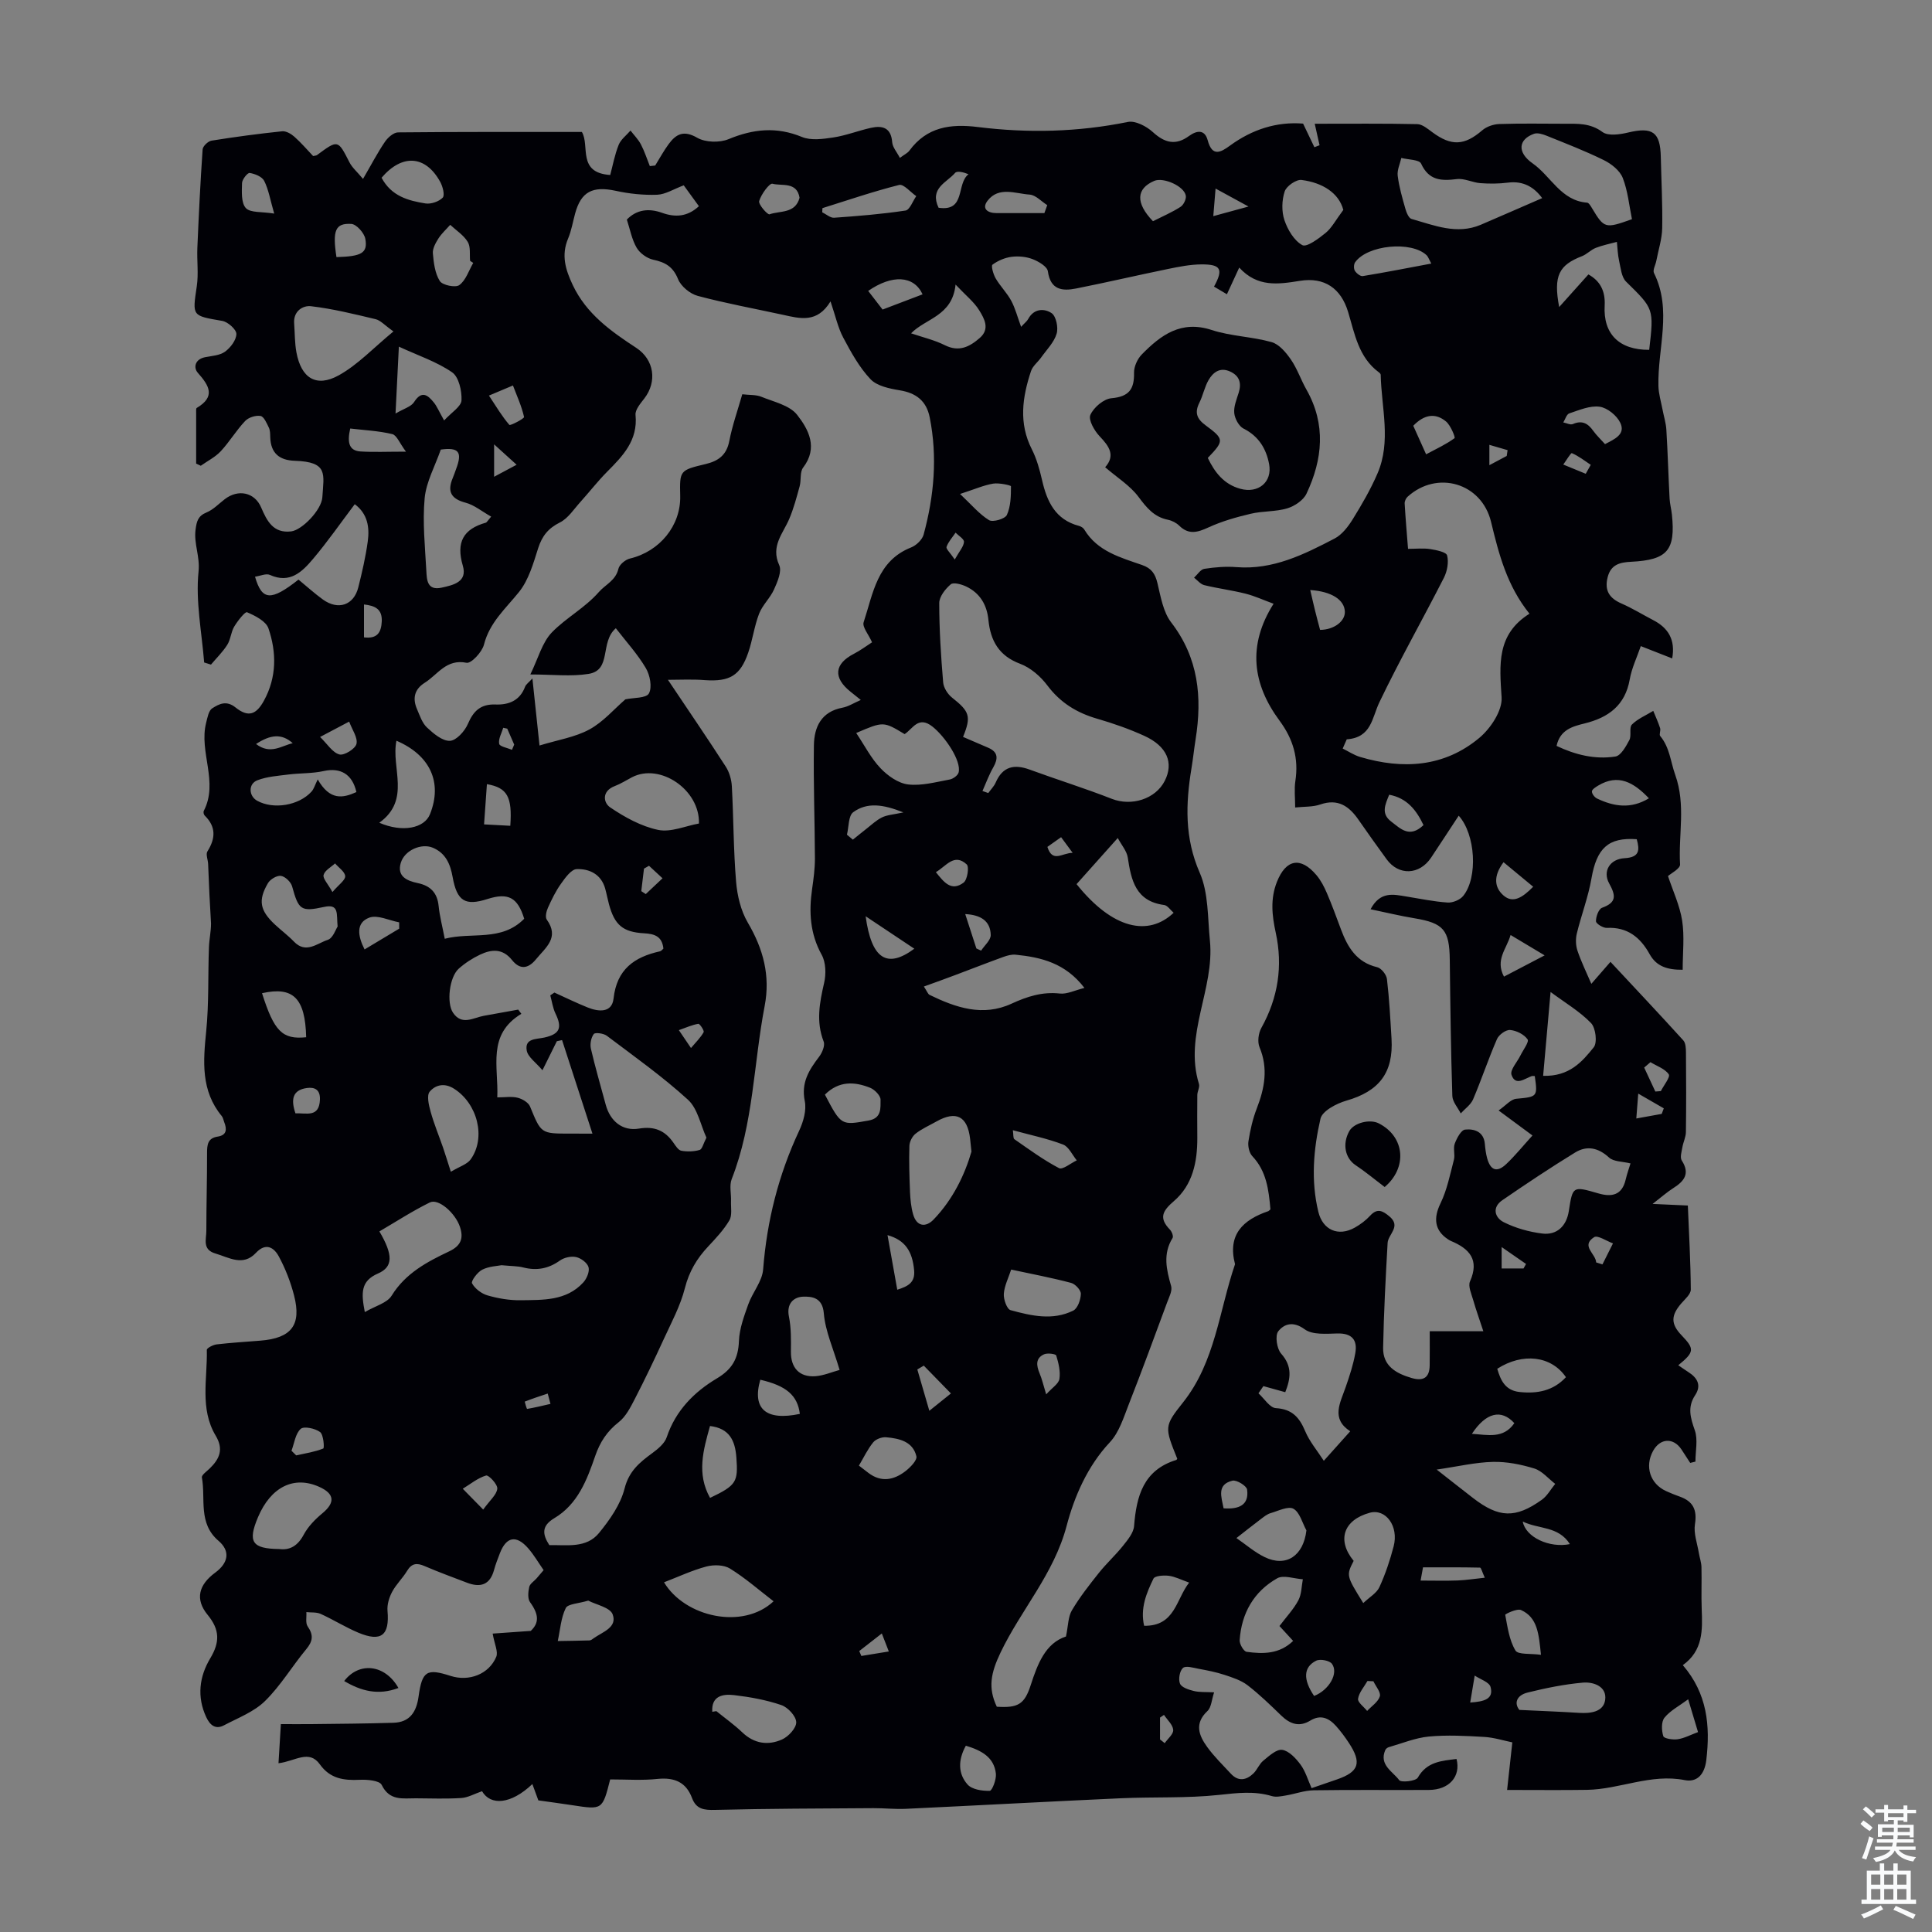 <svg enable-background="new 0 0 400 400" viewBox="0 0 400 400" xmlns="http://www.w3.org/2000/svg"><rect x="0" y="0" width="400" height="400" fill="#808080" stroke="none"/><g fill="#010106"><path d="m126.33 368.41c-1.6 6.31-1.6 6.3-7.83 5.34-2.32-.36-4.65-.66-7.04-1-.41-1.12-.82-2.22-1.24-3.38-4.43 4.22-8.65 4.52-10.42 1.48-1.55.53-2.9 1.32-4.3 1.41-3.12.2-6.27.08-9.4.06-2.68-.02-5.44.6-7.08-2.78-.44-.9-3-1.13-4.56-1.05-3.29.16-6.11-.23-8.22-3.18-2.27-3.18-5.08-.67-8.58-.25.16-2.71.32-5.22.49-8.1 2.32 0 4.29.02 6.26 0 5.68-.07 11.37-.1 17.05-.28 3.4-.1 4.76-2.25 5.2-5.43.74-5.32 1.7-5.86 6.63-4.27 3.8 1.22 7.94-.34 9.45-3.95.44-1.05-.36-2.62-.74-4.81 2.17-.15 4.58-.32 7.89-.56 1.7-1.61 1.76-3.32-.15-5.95-.53-.73-.39-2.13-.17-3.14.14-.66.98-1.18 1.5-1.76.44-.5.87-1.01 1.48-1.73-1.06-1.52-2-3.16-3.22-4.55-2.44-2.78-4.51-2.37-5.82 1.02-.44 1.15-.9 2.3-1.22 3.48-.85 3.15-2.86 3.71-5.64 2.64-2.92-1.12-5.87-2.19-8.74-3.43-1.59-.69-2.66-.61-3.62.98-.92 1.53-2.28 2.8-3.11 4.37-.62 1.16-1.06 2.64-.95 3.92.45 5.06-1.29 6.51-6.04 4.52-2.67-1.12-5.15-2.69-7.8-3.89-.86-.39-1.97-.26-2.96-.37.07 1-.22 2.25.27 2.96 1.23 1.77 1.09 3.05-.28 4.7-2.93 3.53-5.31 7.57-8.55 10.75-2.28 2.24-5.56 3.48-8.48 5.02-1.79.95-2.92-.04-3.69-1.68-1.97-4.23-1.44-8.4.84-12.2 1.98-3.31 2-5.88-.55-8.98-2.66-3.24-1.86-6.23 1.59-8.76 2.7-1.99 3.15-4.44.67-6.56-4.29-3.66-2.64-8.69-3.45-13.13-.09-.51 1.02-1.27 1.63-1.87 2.03-1.98 2.92-3.96 1.22-6.79-3.32-5.56-1.69-11.78-1.83-17.75-.01-.38 1.29-1.05 2.04-1.14 3-.35 6.01-.53 9.02-.77 6.45-.51 8.59-3.22 7-9.37-.72-2.79-1.79-5.55-3.16-8.08-.99-1.82-2.66-2.94-4.74-.72-2.67 2.85-5.54.96-8.39.12-2.75-.81-1.87-2.93-1.87-4.67 0-5.37.16-10.75.15-16.12 0-1.72.12-3.09 2.2-3.41 1.9-.29 1.93-1.53 1.35-3-.17-.42-.23-.91-.5-1.24-4.35-5.26-3.86-11.3-3.23-17.56.58-5.76.35-11.6.57-17.4.06-1.68.44-3.34.43-4.95-.11-1.99-.23-3.98-.33-5.97-.1-2.11-.17-4.22-.27-6.33-.04-.88-.52-2-.15-2.59 1.7-2.7 1.82-5.11-.57-7.44-.19-.19-.3-.7-.19-.93 3.13-6.02-1.04-12.23.5-18.27.27-1.06.51-2.51 1.26-2.99 1.39-.88 2.9-1.72 4.82-.18 2.64 2.11 4.29 1.51 5.89-1.41 2.65-4.84 2.63-9.97.93-14.96-.51-1.49-2.74-2.62-4.43-3.34-.41-.18-1.96 1.8-2.67 2.99-.67 1.13-.72 2.63-1.42 3.74-.94 1.49-2.24 2.75-3.38 4.11-.47-.15-.94-.29-1.41-.44-.5-6.3-1.8-12.68-1.16-18.86.32-3.12-1.01-5.73-.62-8.66.23-1.73.5-2.81 2.26-3.54 1.39-.57 2.53-1.78 3.76-2.73 2.8-2.18 6.23-1.44 7.56 1.7 1.19 2.78 2.5 5.39 6.21 4.95 2.25-.27 6.3-4.44 6.46-7.08.3-4.81 1.26-7.31-5.7-7.54-3.21-.1-4.99-1.58-5.09-4.89-.02-.67-.01-1.41-.29-1.98-.44-.91-1.02-2.29-1.72-2.41-1-.17-2.49.3-3.19 1.05-1.84 1.94-3.23 4.3-5.05 6.26-1.14 1.22-2.74 2.01-4.13 3-.32-.15-.64-.3-.96-.45 0-3.52 0-7.04 0-10.55 0-.33-.05-.86.12-.97 3.94-2.34 2.61-4.59.23-7.27-.96-1.09-.59-2.81 1.48-3.23 1.42-.28 3.06-.36 4.15-1.15 1.14-.83 2.34-2.41 2.35-3.67 0-.93-1.76-2.5-2.92-2.7-6.31-1.09-6.2-.95-5.28-7.16.39-2.6.01-5.29.12-7.94.29-6.81.62-13.61 1.09-20.41.05-.67 1.12-1.69 1.84-1.81 4.86-.78 9.74-1.43 14.63-1.94.81-.08 1.86.53 2.53 1.13 1.41 1.25 2.64 2.7 3.88 4 .4-.1.65-.09.81-.21 4.36-3.22 4.31-3.19 6.72 1.52.56 1.1 1.59 1.96 2.8 3.42 1.73-2.97 3-5.43 4.55-7.7.6-.88 1.78-1.92 2.71-1.93 12.63-.13 25.27-.09 38.05-.09 1.7 2.84-1.04 8.45 5.87 8.91.52-1.94.92-4.17 1.75-6.24.45-1.13 1.61-1.98 2.45-2.96.73.95 1.6 1.82 2.15 2.86.75 1.43 1.25 3 1.85 4.5l1.11-.12c.92-1.48 1.75-3.02 2.77-4.41 1.54-2.1 3.11-2.97 5.93-1.34 1.7.98 4.63 1.06 6.49.29 5.12-2.12 9.94-2.62 15.2-.45 1.87.77 4.36.42 6.49.1 2.63-.4 5.17-1.41 7.78-1.99 2.39-.53 4.18-.05 4.41 2.98.08 1.05.97 2.03 1.59 3.24.93-.7 1.59-.99 1.96-1.49 3.61-4.92 8.51-5.61 14.19-4.9 10.37 1.29 20.72 1.05 31.04-1.05 1.56-.32 3.88.9 5.2 2.11 2.46 2.25 4.73 2.79 7.45.81 1.65-1.2 3.28-1.4 3.89.87.94 3.52 2.72 2.49 4.61 1.11 4.6-3.36 9.66-4.99 15.14-4.56.85 1.78 1.6 3.34 2.34 4.89.36-.14.71-.27 1.07-.41-.31-1.37-.62-2.74-1-4.45 7.36 0 14.3-.07 21.23.08 1.05.02 2.16.97 3.11 1.67 3.95 2.93 6.66 2.78 10.33-.38.9-.78 2.32-1.27 3.53-1.31 4.47-.15 8.95-.07 13.43-.06 2.75 0 5.39-.18 7.94 1.71 1.19.88 3.65.51 5.39.09 4.97-1.17 6.58-.08 6.69 5.03.11 4.92.38 9.85.29 14.77-.04 2.27-.79 4.53-1.22 6.79-.16.85-.78 1.91-.48 2.52 3.8 7.68.73 15.59.92 23.38.04 1.62.53 3.23.84 4.84.26 1.4.71 2.78.8 4.19.29 4.75.42 9.51.67 14.27.06 1.11.36 2.21.48 3.32.77 7.42-.93 9.4-8.45 9.78-2.27.11-4.18.54-4.85 3.18-.71 2.8.37 4.38 2.9 5.48 2.25.98 4.35 2.29 6.53 3.42 3.15 1.63 4.62 4.09 3.93 7.93-2.08-.82-4.09-1.6-6.5-2.55-.8 2.33-1.88 4.55-2.29 6.89-.95 5.38-4.4 7.9-9.34 9.12-2.48.61-5.08 1.29-5.81 4.65 3.87 1.84 7.96 2.86 12.18 2.2 1.14-.18 2.19-2.09 2.89-3.41.49-.91-.09-2.59.53-3.21 1.21-1.21 2.92-1.91 4.42-2.83.48 1.19 1.03 2.36 1.42 3.58.16.5-.25 1.31.02 1.63 1.98 2.37 2.14 5.34 3.11 8.04 2.23 6.25.63 12.39 1 18.54.05.87-1.89 1.86-2.5 2.41 1.03 3.1 2.44 6.09 2.93 9.22.51 3.27.11 6.67.11 10.18-3.16.02-5.43-.68-6.84-3.23-1.92-3.47-4.59-5.65-8.86-5.44-.77.04-2.24-.87-2.25-1.37-.02-.96.55-2.54 1.27-2.8 3.07-1.11 2.82-2.57 1.45-5.06-1.38-2.5.16-5.03 3.19-5.2 3.15-.18 3.15-1.68 2.53-3.93-5.9-.43-8.29 1.87-9.37 8.1-.67 3.87-2.11 7.6-3.04 11.44-.27 1.12-.23 2.46.14 3.55.77 2.28 1.84 4.46 2.87 6.85 1.42-1.63 2.54-2.92 3.96-4.55 5.25 5.63 10.22 10.9 15.08 16.26.5.55.54 1.66.55 2.51.05 5.49.06 10.97-.01 16.46-.01 1.05-.55 2.09-.73 3.15-.15.91-.54 2.11-.13 2.74 1.76 2.74.51 4.29-1.76 5.73-1.28.81-2.43 1.84-4.28 3.27 2.85.13 4.9.22 7.3.33.24 5.85.57 11.63.61 17.4.01.96-1.2 1.98-1.97 2.87-2.18 2.52-2.18 4.27.08 6.62 2.7 2.81 2.65 3.45-.7 6.18.74.5 1.41.98 2.11 1.43 1.87 1.19 2.72 2.75 1.38 4.77-1.63 2.47-.98 4.67-.07 7.26.68 1.94.13 4.31.13 6.49-.36.09-.72.18-1.08.27-.6-.93-1.2-1.87-1.82-2.8-1.67-2.49-4.41-2.34-5.87.32-1.77 3.22-.61 6.81 2.71 8.32.91.42 1.85.79 2.8 1.13 2.77.98 3.64 2.73 3.16 5.73-.3 1.89.48 3.96.81 5.95.16.97.51 1.93.54 2.9.07 2.91-.06 5.83.05 8.73.17 4.32.3 8.57-3.91 11.59 5.06 5.88 5.71 12.53 4.86 19.67-.37 3.05-1.98 4.63-4.48 4.13-7.02-1.38-13.45 1.91-20.23 2.02-5.23.08-10.47.02-16.53.02.37-3.35.7-6.34 1.08-9.85-1.81-.37-3.82-1.02-5.86-1.13-3.79-.22-7.63-.43-11.4-.08-2.82.27-5.55 1.41-8.31 2.2-.29.08-.63.35-.74.62-1.31 3.06 1.55 4.41 2.89 6.21.41.54 3.43.21 3.85-.52 1.88-3.31 4.92-3.48 8.02-3.86.92 3.63-1.52 6.38-5.71 6.41-7.95.05-15.9-.06-23.85.07-1.94.03-3.86.76-5.81 1.08-.94.16-2 .38-2.87.12-3.63-1.09-7.14-.65-10.87-.25-6.74.73-13.58.39-20.37.7-14.86.67-29.71 1.49-44.57 2.19-2.21.1-4.44-.15-6.66-.14-10.94.07-21.87.09-32.8.36-2.28.06-3.9-.13-4.77-2.45-1.23-3.29-3.63-4.3-7.08-3.97-3.18.35-6.45.11-9.87.11zm136.7-118.02c-.36-4.11-.83-7.93-3.76-11.03-.65-.69-.95-2.11-.79-3.09.36-2.29.88-4.61 1.72-6.77 1.63-4.21 2.4-8.3.57-12.69-.46-1.11-.23-2.9.38-3.99 3.47-6.24 4.48-12.81 2.98-19.71-.78-3.58-1.15-7 .24-10.52 1.86-4.69 4.9-5.3 8.19-1.4.92 1.09 1.61 2.43 2.17 3.75 1.06 2.46 1.97 4.99 2.91 7.5 1.38 3.69 3.23 6.8 7.5 7.81.84.2 1.9 1.53 2.01 2.44.49 4.1.7 8.23.95 12.36.42 7.08-2.59 10.89-9.36 12.83-2.04.59-4.98 2.13-5.35 3.74-1.45 6.31-2.01 12.82-.44 19.28.92 3.77 4.14 5.19 7.57 3.25 1.15-.65 2.27-1.49 3.16-2.46 1.49-1.63 2.62-.99 3.98.15 2.51 2.09-.26 3.68-.37 5.5-.41 7.23-.79 14.46-.93 21.7-.07 3.77 2.68 5.32 5.9 6.26 2.42.71 3.71-.05 3.74-2.62.03-2.21.01-4.42.01-7.06h11.1c-.83-2.53-1.54-4.49-2.11-6.49-.36-1.26-1.09-2.84-.65-3.83 2-4.51-.14-6.78-3.97-8.38-.2-.09-.4-.21-.58-.33-2.83-1.86-3.04-4.41-1.56-7.45 1.36-2.8 1.98-5.98 2.78-9.04.27-1.05-.2-2.33.17-3.32.42-1.13 1.32-2.83 2.15-2.91 1.86-.19 3.85.39 4.08 2.95.09.99.21 2 .47 2.96.71 2.57 2.05 3.04 3.97 1.22 1.83-1.73 3.42-3.71 5.42-5.91-2.29-1.69-4.38-3.24-7.01-5.18 1.48-1.02 2.51-2.32 3.66-2.42 4.34-.41 4.45-.38 3.83-4.7-.22 0-.46-.06-.65.01-1.48.52-3.35 2.13-4.17-.27-.34-1.01 1.19-2.65 1.85-4.01.56-1.14 1.84-2.82 1.48-3.33-.72-1.03-2.31-1.83-3.61-1.94-.88-.08-2.34.98-2.73 1.89-1.78 4.09-3.19 8.35-4.94 12.46-.48 1.13-1.69 1.96-2.56 2.92-.61-1.21-1.7-2.4-1.74-3.62-.3-9.39-.42-18.79-.53-28.18-.07-6.18-1.27-7.6-7.3-8.6-2.97-.49-5.89-1.2-9.1-1.87 2.03-3.8 4.76-3.07 7.41-2.64 2.85.46 5.68 1.06 8.55 1.25 1.06.07 2.56-.55 3.22-1.37 3.09-3.8 2.55-12.76-.93-16.61-1.93 2.93-3.81 5.82-5.72 8.69-2.41 3.6-6.7 3.76-9.19.35-1.97-2.71-3.93-5.44-5.84-8.2-1.95-2.82-4.25-4.43-7.92-3.16-1.53.53-3.27.42-5.19.62 0-1.96-.22-3.75.04-5.47.72-4.69-.45-8.68-3.28-12.51-5.58-7.55-6.69-15.58-1.23-24.2-2.08-.76-3.9-1.61-5.81-2.09-2.81-.71-5.71-1.07-8.53-1.76-.79-.19-1.42-1.01-2.12-1.55.7-.64 1.34-1.71 2.12-1.83 2.19-.34 4.47-.53 6.67-.35 7.54.59 13.96-2.62 20.3-5.92 1.55-.81 2.82-2.48 3.78-4.03 1.88-3.04 3.69-6.16 5.1-9.43 2.89-6.68.81-13.62.67-20.45 0-.18-.23-.4-.4-.52-4.19-3.12-4.97-7.91-6.35-12.49-1.49-4.93-4.94-7.24-9.95-6.44-4.53.73-8.83 1.38-12.59-2.74-1.01 2.18-1.73 3.75-2.55 5.52-1.02-.6-1.85-1.09-2.67-1.58 1.97-3.6 1.44-4.62-2.59-4.6-2.32.01-4.66.48-6.95.95-6.35 1.3-12.66 2.78-19.01 4.04-2.87.57-5.31.31-5.85-3.56-.14-.99-1.91-2.03-3.14-2.51-1.33-.52-2.94-.67-4.37-.49-1.39.18-2.84.8-3.96 1.63-.32.24.17 2 .67 2.85.94 1.61 2.33 2.98 3.21 4.61.85 1.59 1.3 3.39 2.05 5.41.74-.81 1.22-1.16 1.47-1.63 1.19-2.22 3.37-2.2 4.84-1.21.94.63 1.43 3.01 1.04 4.27-.54 1.8-2.06 3.3-3.2 4.91-.68.96-1.75 1.76-2.1 2.82-1.79 5.39-2.59 10.77.17 16.19 1 1.97 1.61 4.18 2.11 6.35 1.01 4.46 2.75 8.22 7.65 9.51.41.11.88.39 1.09.74 2.72 4.53 7.47 5.79 11.98 7.36 1.96.68 2.72 1.83 3.18 3.77.67 2.79 1.18 5.95 2.84 8.11 5.66 7.35 6.44 15.48 5.06 24.18-.32 1.99-.52 4-.85 5.98-1.21 7.36-1.47 14.43 1.7 21.67 1.84 4.2 1.63 9.34 2.11 14.07 1 10-5.42 19.45-2.27 29.65.21.67-.33 1.53-.34 2.3-.04 2.96-.01 5.93 0 8.89.02 4.97-.97 9.75-4.84 13.07-2.4 2.06-3.15 3.52-.83 5.91.39.4.77 1.38.55 1.73-2.05 3.3-1.27 6.56-.3 9.96.28.99-.44 2.32-.85 3.44-2.59 7-5.16 14.02-7.89 20.97-1.08 2.75-2.01 5.86-3.94 7.92-4.68 4.98-7.38 11.33-8.95 17.29-2.63 9.98-9.43 17.36-13.68 26.24-2.03 4.24-2.64 7.32-.78 11.23 4.39.28 5.73-.49 7.02-4.48 1.44-4.45 3.07-8.68 7.3-10.06.47-2.23.43-4.07 1.22-5.41 1.62-2.74 3.61-5.27 5.6-7.77 1.56-1.96 3.44-3.66 5-5.62.97-1.22 2.17-2.66 2.28-4.08.49-6.19 1.93-11.58 8.73-13.67.09-.03.14-.17.21-.25-2.63-6.55-2.74-6.71 1.2-11.67 6.68-8.41 7.46-18.97 10.76-28.61-1.6-6.12 1.63-9.19 6.91-10.99.08-.04.15-.14.42-.36zm-124.74-109.64c4.38 6.54 8.25 12.2 11.97 17.97.74 1.15 1.18 2.67 1.26 4.05.36 6.59.33 13.21.88 19.79.24 2.88.98 5.99 2.42 8.45 3.21 5.46 4.7 10.99 3.49 17.29-2.29 11.93-2.3 24.29-6.82 35.82-.52 1.33-.08 3.03-.14 4.56-.05 1.35.27 2.94-.34 3.98-1.17 1.98-2.81 3.72-4.4 5.42-2.34 2.49-3.94 5.18-4.81 8.61-.94 3.7-2.82 7.17-4.43 10.68-1.9 4.14-3.86 8.24-5.95 12.29-.89 1.72-1.85 3.63-3.32 4.78-2.42 1.89-3.88 4.14-4.86 6.98-1.72 5-3.63 10.02-8.47 12.9-2.63 1.57-2.53 3.27-1.04 5.58 3.61-.07 7.66.71 10.29-2.51 2.23-2.73 4.45-5.89 5.29-9.2.91-3.62 3.11-5.41 5.73-7.33 1.19-.88 2.57-2.01 3-3.31 1.84-5.49 5.66-9.35 10.36-12.15 3.23-1.92 4.45-4.16 4.59-7.77.1-2.54 1.05-5.1 1.92-7.55.88-2.49 2.9-4.78 3.09-7.27.78-10.05 3.18-19.57 7.45-28.69.87-1.86 1.56-4.24 1.17-6.15-.78-3.83.87-6.43 2.96-9.17.64-.84 1.27-2.33.95-3.16-1.61-4.13-.84-8.07.1-12.16.42-1.82.36-4.21-.5-5.78-2.43-4.39-2.68-8.9-1.99-13.66.3-2.08.58-4.19.58-6.28-.03-7.82-.33-15.65-.21-23.47.06-3.79 1.54-6.95 5.91-7.77 1.22-.23 2.35-.97 3.8-1.6-.92-.74-1.51-1.22-2.12-1.7-3.66-2.92-3.37-5.78.73-7.88 1.34-.69 2.56-1.62 3.72-2.36-.73-1.65-2.07-3.18-1.74-4.16 1.96-5.93 2.76-12.69 9.83-15.48 1.07-.42 2.31-1.61 2.59-2.67 2.16-7.97 2.89-16.05 1.26-24.24-.68-3.41-2.78-5.06-6.2-5.62-2.12-.35-4.71-.88-6.06-2.3-2.32-2.45-4.03-5.57-5.64-8.6-1.11-2.08-1.61-4.49-2.64-7.51-2.78 4.59-6.35 3.54-9.88 2.77-5.88-1.28-11.8-2.36-17.61-3.91-1.6-.43-3.48-1.98-4.08-3.48-1.04-2.57-2.64-3.48-5.14-4.01-1.29-.28-2.77-1.35-3.43-2.48-1-1.72-1.37-3.81-2.03-5.83 2.02-2.07 4.52-2.39 7.29-1.4 2.71.97 5.24.85 7.63-1.37-1.17-1.61-2.33-3.21-3.14-4.32-2.09.78-3.78 1.88-5.51 1.95-2.84.1-5.77-.2-8.55-.81-4.81-1.04-7.2.15-8.44 4.74-.47 1.73-.76 3.53-1.45 5.16-1.44 3.43-.54 6.4.96 9.58 2.83 6 7.89 9.58 13.16 13.03 3.72 2.44 4.36 6.99 1.67 10.48-.79 1.02-1.92 2.33-1.82 3.4.52 5.29-2.64 8.51-5.92 11.81-1.94 1.96-3.64 4.16-5.49 6.21-1.35 1.49-2.55 3.4-4.25 4.25-2.43 1.21-3.69 2.81-4.5 5.33-1 3.14-1.96 6.57-3.96 9.06-2.77 3.45-6.09 6.3-7.26 10.9-.39 1.54-2.65 3.96-3.61 3.76-4.19-.85-5.95 2.44-8.64 4.13-2.19 1.38-2.57 3.27-1.6 5.5.57 1.32 1.06 2.85 2.06 3.78 1.34 1.25 3.17 2.81 4.74 2.75 1.32-.05 3.08-2 3.72-3.5 1.16-2.72 2.68-4.14 5.73-4.02 2.73.1 5.03-.8 6.11-3.67.19-.51.76-.89 1.52-1.72.52 4.91.98 9.25 1.47 13.88 3.8-1.17 7.36-1.71 10.32-3.32 2.86-1.55 5.11-4.21 7.46-6.24 1.66-.36 4.32-.21 4.87-1.22.71-1.29.22-3.81-.65-5.27-1.72-2.9-4.04-5.44-6.2-8.23-3.36 2.89-.79 8.66-5.63 9.45-3.64.59-7.46.12-12.07.12 1.63-3.33 2.44-6.62 4.47-8.72 2.94-3.03 6.82-5.04 9.72-8.35 1.38-1.57 3.48-2.37 4.05-4.82.2-.86 1.44-1.89 2.38-2.11 6.15-1.46 10.55-6.81 10.41-12.95-.12-5.29-.13-5.33 5.29-6.62 2.62-.63 4.31-1.86 4.87-4.75.63-3.25 1.75-6.4 2.69-9.69 1.54.18 2.84.07 3.93.51 2.59 1.06 5.87 1.76 7.42 3.74 2.36 3 4.41 6.8 1.25 10.93-.71.93-.37 2.59-.72 3.86-.62 2.27-1.23 4.57-2.14 6.73-1.3 3.08-3.9 5.65-2.09 9.61.58 1.27-.37 3.46-1.07 5.02-.8 1.79-2.4 3.23-3.1 5.04-1 2.59-1.34 5.43-2.25 8.06-1.64 4.77-3.86 6.02-8.9 5.69-2.59-.22-5.18-.07-7.72-.07zm140.54 12.32c-.28.64-.56 1.27-.84 1.91 1.2.59 2.34 1.36 3.61 1.74 8.85 2.63 17.42 2.12 24.69-3.96 2.34-1.96 4.78-5.65 4.6-8.38-.43-6.74-1.08-13.02 5.77-17.32-4.65-5.78-6.34-12.32-7.95-19-1.95-8.1-11.19-10.76-17.29-5.21-.35.32-.63.94-.6 1.41.18 3.09.45 6.18.7 9.37 1.71 0 3.17-.17 4.58.05 1.27.2 3.33.61 3.51 1.32.36 1.4.02 3.26-.66 4.61-4.39 8.62-9.17 17.04-13.35 25.76-1.57 3.26-1.62 7.33-6.77 7.7zm-156.17 81.64c-2.26-6.96-4.28-13.16-6.29-19.37-.36.08-.72.15-1.08.23-.88 1.77-1.75 3.53-2.98 6.01-1.34-1.6-3.03-2.73-3.26-4.1-.43-2.53 1.94-2.29 3.66-2.67 3.23-.72 3.71-2.05 2.3-4.96-.56-1.16-.73-2.51-1.08-3.77.28-.19.57-.38.85-.58 2.3 1.04 4.56 2.15 6.9 3.09 2.27.91 5.02 1.15 5.35-1.86.67-6.04 4.28-8.59 9.61-9.77.27-.06.49-.37.71-.56-.26-2.5-1.77-3.05-3.96-3.17-4.46-.24-6.15-1.74-7.31-6.02-.29-1.08-.49-2.18-.79-3.26-.84-2.96-3.27-4.1-5.89-4.01-1.13.04-2.38 1.8-3.24 3.01-1.1 1.53-1.94 3.27-2.72 5-.33.73-.6 1.93-.24 2.44 2.68 3.74-.22 5.77-2.22 8.21-1.7 2.08-3.4 2.14-4.98.16-1.95-2.43-4.23-2.23-6.59-1.12-1.59.75-3.13 1.75-4.44 2.92-1.94 1.74-2.55 7.08-1.18 9.11 1.84 2.72 4.19 1.04 6.38.64 2.37-.43 4.74-.86 7.12-1.28.22.29.43.58.65.87-7.14 4.31-4.71 10.92-4.98 17.3 1.62 0 3-.24 4.23.08.96.24 2.21.98 2.55 1.81 2.3 5.6 2.23 5.62 8.28 5.61 1.08.01 2.18.01 4.64.01zm80.75-70.94c.4.14.8.28 1.2.42.52-.72 1.18-1.37 1.53-2.16 1.45-3.35 3.83-3.87 7.05-2.69 5.65 2.07 11.41 3.86 17 6.05 4.03 1.58 9.02.09 10.96-3.72 1.9-3.74.48-7.17-4.23-9.32-3.14-1.43-6.43-2.58-9.74-3.54-4.22-1.22-7.63-3.3-10.33-6.89-1.41-1.88-3.48-3.68-5.64-4.49-4.42-1.65-6.14-4.8-6.57-9.09-.31-3.12-1.75-5.55-4.6-6.91-.97-.46-2.65-.93-3.2-.45-1.12.95-2.38 2.55-2.38 3.88 0 5.47.35 10.95.81 16.41.09 1.12.94 2.45 1.85 3.17 3.63 2.87 4 3.87 2.27 8.13 1.73.75 3.47 1.5 5.21 2.24 2.08.9 2.06 2.25 1.06 4.04-.9 1.56-1.52 3.27-2.25 4.92zm47.96 186.61c-.52 1.55-.57 3.12-1.39 3.88-2.76 2.59-1.75 5.08-.04 7.44 1.43 1.98 3.22 3.71 4.89 5.52 1.55 1.68 3.2 1.37 4.68-.05.79-.77 1.2-1.96 2.04-2.64 1.19-.97 2.74-2.42 3.92-2.24 1.4.21 2.83 1.75 3.79 3.05 1.02 1.38 1.52 3.16 2.29 4.88 1.9-.66 3.58-1.23 5.26-1.81 4.56-1.58 5.18-3.43 2.44-7.59-.8-1.21-1.67-2.39-2.64-3.47-1.47-1.64-3.18-2.43-5.33-1.12-2.29 1.4-4.2.71-6.02-1.05-2.25-2.18-4.51-4.38-6.98-6.28-1.35-1.03-3.11-1.59-4.77-2.14-1.72-.57-3.53-.92-5.32-1.25-1.11-.21-2.68-.7-3.27-.18-.69.61-.99 2.36-.61 3.26.33.78 1.8 1.25 2.85 1.51 1.18.29 2.43.19 4.21.28zm10.2-63.4c-.34.5-.68 1-1.02 1.49 1.2 1.08 2.35 3 3.61 3.07 3.38.2 4.87 1.93 6.07 4.78.89 2.13 2.46 3.97 3.85 6.12 2.07-2.32 3.61-4.03 5.47-6.11-4.04-2.61-2.07-5.87-.94-9.15.8-2.3 1.57-4.64 1.99-7.03.48-2.71-.68-4.15-3.72-4.07-2.29.06-5.16.32-6.77-.87-2.39-1.75-4.26-1.1-5.46.42-.7.89-.3 3.62.6 4.63 2.36 2.64 1.95 5.18.85 7.98-1.53-.42-3.03-.84-4.53-1.26zm-115.31-51.44c-1.21-2.62-1.81-6.01-3.82-7.85-5.26-4.8-11.11-8.95-16.81-13.25-.67-.5-2.41-.73-2.69-.36-.57.75-.82 2.08-.6 3.04.9 3.89 2.03 7.74 3.07 11.6.92 3.41 3.47 5.52 6.9 4.94 3.2-.53 5.38.41 7.14 2.96.44.64 1 1.52 1.62 1.63 1.23.22 2.6.18 3.79-.17.52-.15.76-1.32 1.4-2.54zm191.32 5.33c-1.66-.41-3.49-.34-4.44-1.21-2.24-2.06-4.6-2.53-7.02-1.05-5.12 3.14-10.13 6.48-15.08 9.88-2.2 1.51-1.55 3.63.31 4.56 2.44 1.22 5.23 2 7.94 2.34 3.07.38 5.03-1.57 5.51-4.62.81-5.23.81-5.23 6.13-3.69 2.75.8 4.88.39 5.64-2.83.3-1.28.75-2.52 1.01-3.38zm-18.29-199.85c-1.6-2.18-3.8-3.63-7.09-3.21-1.87.24-3.8.25-5.69.11-1.65-.12-3.33-1.04-4.9-.84-3.23.4-5.78.3-7.39-3.21-.39-.84-2.68-.8-4.09-1.17-.28 1.24-.9 2.51-.75 3.7.29 2.31.95 4.58 1.59 6.83.22.78.69 1.94 1.28 2.1 4.68 1.32 9.36 3.31 14.32 1.21 4.21-1.8 8.4-3.65 12.72-5.52zm-128.01 163.23c.68 1.03.84 1.57 1.18 1.73 5.44 2.64 11.02 4.57 16.99 1.81 3.2-1.47 6.34-2.49 9.97-2.09 1.48.17 3.08-.66 5.1-1.16-3.94-5.15-8.95-6.35-14.25-6.88-.82-.08-1.73.17-2.53.46-3.31 1.2-6.6 2.49-9.9 3.73-2.05.78-4.11 1.51-6.56 2.4zm-109.82-135.63c-1.86-1.32-2.68-2.29-3.67-2.53-4.43-1.06-8.88-2.16-13.39-2.69-1.7-.2-3.69 1.02-3.5 3.55.15 2 .11 4.04.47 6 .99 5.34 4.1 7.34 8.78 4.75 3.97-2.21 7.22-5.72 11.31-9.08zm256.42-23.24c-.58-2.81-.85-5.84-1.91-8.55-.6-1.52-2.34-2.9-3.9-3.67-3.84-1.9-7.86-3.44-11.84-5.05-.81-.33-1.89-.67-2.63-.41-3.25 1.16-3.54 3.85-.28 6.13 3.79 2.65 5.85 7.72 11.27 8.13.38.03.77.73 1.04 1.18 2.5 4.16 2.7 4.23 8.25 2.24zm-262.35 226.27c2.18-1.27 4.61-1.87 5.55-3.39 2.88-4.66 7.34-7.01 11.94-9.19 2.45-1.17 2.99-2.73 2.2-5.08-.97-2.87-4.44-5.91-6.22-5.04-3.6 1.77-6.99 3.98-10.45 6 2.86 4.87 2.86 7.34-.28 8.71-3.61 1.56-3.51 4.02-2.74 7.99zm26.16-164.69c-1.95-1.1-3.51-2.41-5.29-2.88-3.04-.8-3.84-2.33-2.66-5.12.26-.62.47-1.25.7-1.88 1.34-3.54.51-4.5-3.18-4-1.19 3.43-3.02 6.68-3.34 10.07-.46 4.97.08 10.04.35 15.06.1 1.82.15 4.11 3.15 3.46 2.49-.54 5.39-1.21 4.4-4.55-1.42-4.83.08-7.59 4.78-8.91.17-.05.29-.31 1.09-1.25zm99.44 131.47c-.16-1.55-.22-2.11-.28-2.66-.55-4.68-2.89-5.88-6.97-3.58-1.45.82-3.02 1.5-4.31 2.52-.69.54-1.26 1.65-1.29 2.53-.1 3.19 0 6.4.13 9.59.07 1.52.22 3.08.63 4.54.73 2.62 2.64 2.79 4.24 1.13 4.06-4.21 6.49-9.37 7.85-14.07zm-92.6-48.21c-1.35-4.43-3.32-5.46-7.6-4.09-4.63 1.48-6.32.45-7.22-4.56-.48-2.66-1.41-4.92-4.1-6.06-2.32-.98-5.85.48-6.64 3.16-.81 2.77 1.26 3.69 3.5 4.16 2.6.54 4.06 1.96 4.34 4.72.22 2.18.8 4.33 1.27 6.81 5.58-1.45 11.71.67 16.45-4.14zm232.92-117.79c1-8.58.93-8.5-4.79-14.12-.96-.95-1.1-2.81-1.44-4.3-.29-1.28-.32-2.61-.46-3.93-1.46.4-2.97.69-4.37 1.24-1.02.4-1.83 1.31-2.84 1.71-4.78 1.85-5.97 4.03-4.74 10.54 2.31-2.57 4.14-4.61 6.05-6.75 2.38 1.3 3.53 3.38 3.37 6.42-.34 5.92 3.02 9.23 9.22 9.19zm-279.65 47.57c1.77 1.46 3.35 2.89 5.06 4.13 3.17 2.27 6.39 1.18 7.32-2.52.79-3.14 1.52-6.31 1.96-9.51.4-2.92-.02-5.73-2.69-7.71-2.94 3.89-5.61 7.75-8.64 11.33-2.24 2.65-4.77 5.19-8.93 3.31-.79-.36-2 .22-3.08.37 1.44 4.99 3.31 5.08 9 .6zm115.47 31.76c1.75 2.61 3.08 5.25 5.03 7.29 1.49 1.57 3.68 3.12 5.72 3.36 2.79.33 5.75-.5 8.6-1.02.71-.13 1.69-.84 1.85-1.46.62-2.38-2.81-7.44-5.42-9.5-2.94-2.32-4.07.49-5.76 1.56-4.39-2.65-4.39-2.65-10.02-.23zm-32.56 18.74c.21-6.98-8.05-12.59-13.86-9.58-1.19.62-2.33 1.36-3.57 1.83-2.71 1.03-2.4 3.42-.95 4.41 3.01 2.04 6.43 3.93 9.93 4.66 2.63.55 5.65-.82 8.45-1.32zm152.74 133.76c3.03 2.37 5.29 4.16 7.57 5.92 5.31 4.09 8.74 4.23 14.2.33 1.13-.81 1.85-2.18 2.77-3.29-1.43-1.09-2.71-2.68-4.32-3.18-2.75-.85-5.72-1.44-8.57-1.37-3.61.08-7.18.94-11.65 1.59zm-66.03-130.76c-3.25 3.64-5.88 6.58-8.53 9.55 7.48 9.34 14.87 10.89 20.1 5.93-.67-.57-1.26-1.51-1.96-1.61-5.89-.77-6.83-5.1-7.54-9.84-.21-1.34-1.28-2.55-2.07-4.03zm-93.94 154.1c4.33 7.21 16.32 9.9 22.68 3.93-3.04-2.34-5.87-4.83-9.03-6.78-1.26-.78-3.37-.82-4.88-.42-2.97.79-5.78 2.12-8.77 3.27zm-33.64-65.65c-.81.16-2.57.21-3.99.92-1 .5-2.37 2.37-2.12 2.83.61 1.11 1.96 2.14 3.21 2.5 2.19.63 4.53 1.03 6.8 1 4.63-.07 9.48.18 13.02-3.68.72-.78 1.34-2.26 1.09-3.16-.26-.91-1.57-1.88-2.58-2.1-1.03-.23-2.48.1-3.36.73-2.36 1.68-4.78 2.13-7.55 1.43-1.18-.31-2.43-.27-4.52-.47zm-46.02 58.76c2.18.29 3.82-.65 5.06-2.97.91-1.7 2.38-3.2 3.89-4.45 2.65-2.2 2.51-4.03-.69-5.46-5.24-2.35-10.01.02-12.67 6.3-2.15 5.09-1.26 6.52 4.41 6.58zm207.08 15.94c1.44-1.91 2.93-3.48 3.91-5.32.67-1.26.65-2.89.93-4.36-1.79-.11-4-.94-5.31-.2-4.84 2.74-7.4 7.24-7.77 12.81-.05.8.83 2.32 1.43 2.41 3.39.47 6.8.5 9.64-2.26-.97-1.06-1.79-1.95-2.83-3.08zm17.35-4.75c1.31-1.25 2.78-2.07 3.34-3.3 1.24-2.7 2.2-5.57 2.95-8.45 1.09-4.18-1.64-7.86-4.95-6.95-5.45 1.5-6.85 5.68-3.33 9.96-1.54 3.03-1.54 3.06 1.99 8.74zm-212.35-140.07c-.26-2.62.38-4.75-2.8-4.06-4.84 1.06-5.28.59-6.62-4.25-.25-.91-1.42-2.04-2.31-2.18-.82-.13-2.22.7-2.69 1.5-2.09 3.57-1.67 5.65 1.4 8.54 1.3 1.22 2.75 2.29 3.98 3.57 2.48 2.59 4.81.34 6.99-.36 1.08-.34 1.65-2.17 2.05-2.76zm22.05-104.78c1.55-1.69 3.54-2.88 3.6-4.17.09-1.96-.56-4.85-1.95-5.8-3.19-2.2-7.02-3.46-11.02-5.31-.24 4.91-.44 8.88-.69 13.85 1.72-1.02 3.22-1.41 3.83-2.36 1.58-2.48 2.83-1.5 4.1.07.62.76 1 1.71 2.13 3.72zm186.17-43.59c-.92-3.5-4.31-5.65-8.65-6.2-1.1-.14-3.13 1.27-3.49 2.37-.6 1.82-.66 4.13-.06 5.93.67 1.99 2 4.25 3.71 5.19.9.5 3.39-1.35 4.83-2.53 1.26-1.03 2.06-2.62 3.66-4.76zm-104.29 240.17c-1.28-4.36-2.96-8-3.27-11.74-.27-3.29-2.51-3.47-4.22-3.43-1.94.04-3.56 1.37-3 4.13.48 2.35.43 4.84.41 7.26-.04 3.32 1.73 5.32 5.08 5.08 1.7-.13 3.36-.85 5-1.3zm145.66-60.89c5.46.16 8.1-2.96 10.47-5.9.78-.97.42-4.01-.55-5.02-2.32-2.41-5.32-4.17-8.38-6.44-.51 5.73-1.02 11.46-1.54 17.36zm-240.96-52.4c4.78 2.07 9.33 1.16 10.5-1.78 2.61-6.55.05-12.2-6.95-15.2-1.16 5.6 3.08 12.2-3.55 16.98zm14.81 72.26c1.81-1.09 3.39-1.54 4.12-2.58 3.22-4.54 1.36-11.56-3.45-14.61-2.04-1.3-3.89-.76-5.04.6-.67.79-.19 2.81.19 4.17.7 2.52 1.71 4.95 2.57 7.42.49 1.44.93 2.89 1.61 5zm116.01 20.25c-.56 1.73-1.4 3.35-1.52 5.03-.08 1.13.64 3.16 1.39 3.37 4.28 1.17 8.74 2.21 12.99.09.92-.46 1.54-2.26 1.57-3.46.02-.77-1.16-2.05-2.02-2.27-3.95-1.05-7.98-1.81-12.41-2.76zm-61.88 91.56c.28-.05.56-.1.84-.14 1.79 1.45 3.68 2.79 5.34 4.37 2.48 2.38 5.36 2.79 8.26 1.5 1.33-.59 2.99-2.39 2.94-3.59-.05-1.26-1.73-3.07-3.08-3.53-3.13-1.07-6.45-1.67-9.75-2.06-2.39-.29-4.77.17-4.55 3.45zm123.01-37.56c-.86-1.56-1.37-3.74-2.69-4.48-1.08-.6-3.14.45-4.73.91-.72.21-1.37.74-1.99 1.21-1.71 1.29-3.39 2.63-5.08 3.95 1.94 1.33 3.75 2.93 5.84 3.94 4.45 2.16 8.03-.25 8.65-5.53zm-196.69-152.86c-.85-3.74-3.32-5.12-6.78-4.35-2.36.52-4.85.41-7.26.71-2.18.28-4.45.42-6.47 1.2-1.92.74-1.79 3.28-.03 4.24 3.36 1.85 8.59 1.01 11.24-1.89.5-.55.71-1.36 1.29-2.53 2.51 4.38 5.16 3.91 8.01 2.62zm124.05-105.07c-.67 6.54-6.21 6.99-9.21 10.09 2.46.84 4.86 1.39 6.99 2.46 2.95 1.47 5.12.33 7.23-1.5 2.17-1.89.93-4.01-.1-5.7-1.05-1.73-2.75-3.06-4.91-5.35zm116.73 295.1c4.71.22 8.55.37 12.38.61 2.38.15 5.02-.19 5.38-2.67.4-2.78-2.37-3.78-4.61-3.59-3.84.34-7.68 1.12-11.43 2.05-2.31.57-2.85 2.22-1.72 3.6zm-144.29-310.93c-.02.29-.04.57-.05.86.83.4 1.68 1.19 2.47 1.13 4.94-.35 9.89-.75 14.78-1.49.87-.13 1.49-1.94 2.22-2.98-1.19-.82-2.61-2.55-3.54-2.32-5.36 1.35-10.6 3.15-15.88 4.8zm-91.28-6.29c2.03 3.82 5.53 4.75 9.08 5.32 1.15.18 2.79-.38 3.58-1.2.47-.5.01-2.31-.52-3.27-3.03-5.51-7.88-5.84-12.14-.85zm42.79 294.59c-2.03.62-4.22.66-4.66 1.55-1 2.05-1.15 4.52-1.65 6.82 2.19-.04 4.38-.06 6.57-.13.3-.01.61-.26.88-.46 1.83-1.3 4.93-2.23 3.91-4.94-.53-1.43-3.4-1.98-5.05-2.84zm-23.81-276.96c-.22-.14-.43-.28-.65-.42-.13-1.33.14-2.9-.49-3.93-.85-1.4-2.39-2.38-3.63-3.53-.82.93-1.77 1.78-2.43 2.81-.58.92-1.24 2.08-1.16 3.08.17 1.97.43 4.16 1.44 5.75.55.86 3.26 1.42 4.04.83 1.36-1 1.96-3.01 2.88-4.59zm49.02 240.81c-1.4 4.98-2.8 9.88.01 14.88 5.48-2.61 5.82-3.3 5.45-8.35-.26-3.51-1.42-6.04-5.46-6.53zm162.99-11.85c.7 2.41 1.66 4.5 4.64 4.81 3.68.39 6.96-.25 9.58-3.07-3.04-4.44-8.96-5.12-14.22-1.74zm-132.16 20.05c.76.58 1.37 1.06 1.98 1.52 2.64 2 5.26 1.47 7.64-.36 1.01-.78 2.47-2.27 2.28-3.09-.73-3.08-3.56-3.7-6.27-3.94-.88-.08-2.14.39-2.68 1.06-1.16 1.43-1.97 3.16-2.95 4.81zm-7.04-76.81c3.38 6.46 3.4 6.37 9.06 5.36 2.77-.5 2.42-2.65 2.46-4.3.02-.83-1.21-2.1-2.16-2.48-3.21-1.28-6.44-1.48-9.36 1.42zm66.09 109.97c6.42.1 6.59-5.47 9.32-8.94-1.7-.6-2.93-1.25-4.22-1.41-1.06-.13-2.88-.01-3.17.59-1.45 2.99-2.77 6.14-1.93 9.76zm59.45-282.03c-.53-.98-.66-1.44-.96-1.72-3.16-3.02-12.28-2.14-14.81 1.46-.29.42-.31 1.32-.05 1.75.33.53 1.14 1.18 1.64 1.1 4.59-.75 9.15-1.65 14.18-2.59zm-232.94 160.18c-.2-8.12-2.69-10.56-9.14-9.12 2.5 7.88 4.19 9.63 9.14 9.12zm135.38-112.48c2.4 2.26 3.99 4.19 6 5.42.79.48 3.32-.26 3.69-1.07.81-1.77.85-3.93.85-5.94 0-.21-2.47-.75-3.69-.55-1.93.32-3.76 1.14-6.85 2.14zm39.94-56.47c2-1.01 3.95-1.84 5.7-2.97.63-.4 1.22-1.59 1.1-2.31-.32-1.98-4.64-3.88-6.54-3.07-3.73 1.6-3.91 4.56-.26 8.35zm80.33 296.81c-.46-4.35-.69-7.72-4.13-9.27-.82-.37-3.3.83-3.27.99.48 2.53.83 5.25 2.12 7.39.55.91 3.16.58 5.28.89zm13.26-250.66c2.02-1.05 4.29-2.03 3.17-4.4-.71-1.51-2.68-3.12-4.28-3.34-2-.28-4.24.7-6.29 1.38-.56.18-.83 1.22-1.24 1.87.67.13 1.47.56 1.98.34 1.93-.85 3.14-.13 4.24 1.42.69.95 1.58 1.79 2.42 2.73zm-122.6 142.05c.14.88.03 1.66.32 1.86 3.02 2.1 6 4.29 9.24 5.99.74.39 2.42-1.02 3.67-1.61-.93-1.13-1.65-2.82-2.84-3.28-3.25-1.24-6.7-1.95-10.39-2.96zm-9.73 127.43c-1.67 3.01-1.6 5.83.35 8.03.92 1.04 3.04 1.36 4.6 1.31.49-.02 1.39-2.34 1.27-3.53-.37-3.44-3-4.84-6.22-5.81zm-42.56-75.77c-1.74 6.09 1.22 8.55 8.19 7.07-.48-3.81-2.76-5.82-8.19-7.07zm135.19-197.51c.82 1.81 1.61 3.58 2.66 5.91 2.23-1.19 4.19-2.09 5.89-3.35.2-.14-.81-2.65-1.76-3.44-2.18-1.82-4.49-1.5-6.79.88zm-101.59-27.21c-1.81-3.93-6.31-4.13-11.26-.71 1 1.29 1.98 2.57 2.98 3.86 2.85-1.08 5.44-2.07 8.28-3.15zm-25.47-20c-.56-3.39-3.68-2.38-5.61-2.9-.61-.17-2.33 2.16-2.75 3.58-.21.69 1.74 2.89 2.14 2.75 2.19-.77 5.35-.11 6.22-3.43zm175.85 124.34c-3.15-3.3-6.34-5.13-10.51-2.63-.51.31-1.27.78-1.29 1.2-.02.49.55 1.23 1.05 1.47 3.48 1.66 6.99 2.24 10.75-.04zm-235.74 5.69c.43-5.96-.6-7.89-4.84-8.62-.2 2.81-.4 5.57-.59 8.33 1.74.09 3.49.18 5.43.29zm-48.88-126.75c-.83-2.86-1.16-4.96-2.07-6.77-.44-.87-1.91-1.47-3.01-1.64-.44-.07-1.56 1.34-1.58 2.09-.05 1.77-.2 4.1.79 5.18.95 1.01 3.31.72 5.87 1.14zm132.53 152.2c-3.45-2.3-6.6-4.4-10.08-6.72 1.2 8.78 4.37 10.96 10.08 6.72zm160.22 155.4c-1.86 1.38-3.71 2.33-4.91 3.81-.68.84-.61 2.66-.24 3.83.16.5 2 .78 2.99.63 1.38-.21 2.68-.92 4.2-1.48-.69-2.26-1.31-4.34-2.04-6.79zm-133.29-307.7c.2-.55.4-1.1.59-1.65-1.21-.76-2.38-2.09-3.64-2.18-2.95-.2-6.39-1.74-8.71 1.26-1.27 1.64-.02 2.57 1.85 2.57zm-143.72 44.6c-.7 3.04-.16 4.6 2.13 4.75 2.73.17 5.48.04 9.41.04-1.33-1.78-1.91-3.41-2.83-3.63-2.81-.68-5.76-.81-8.71-1.16zm198.76 33.44c.37 1.59.66 2.89.98 4.18.34 1.38.71 2.76 1.06 4.07 2.88-.02 5.18-1.78 5.13-3.75-.07-2.46-2.73-4.21-7.17-4.5zm-87.52 133.56c.69 3.83 1.35 7.51 2.02 11.3 2.28-.71 3.72-1.51 3.49-4.02-.36-3.96-1.87-6.25-5.51-7.28zm136.05-57.92c-2.58-1.54-4.64-2.78-7.05-4.22-.82 2.89-3.23 5.12-1.37 8.62 2.67-1.39 5.21-2.72 8.42-4.4zm-25.08-26.97c-1.47-3.1-3.41-5.6-7.1-6.29-.84 2.06-1.75 3.92.42 5.56 1.95 1.48 3.78 3.49 6.68.73zm-193.49-88.93c1.51 2.28 2.71 4.31 4.23 6.07.18.21 3.11-1.31 3.04-1.64-.49-2.2-1.45-4.3-2.3-6.52-1.76.73-2.87 1.2-4.97 2.09zm-31.57-28.67c5.2-.14 6.5-.84 5.98-3.77-.22-1.22-1.84-3.04-2.9-3.1-3.33-.2-3.93 1.36-3.08 6.87zm105.69 119.59 1.23 1.02c.92-.74 1.83-1.49 2.77-2.22 1.07-.83 2.07-1.81 3.27-2.39 1.06-.52 2.35-.58 4.42-1.03-4.16-1.67-7.5-2.15-10.38-.05-1.03.75-.91 3.06-1.31 4.67zm-99.87 23.75c2.54-1.52 4.85-2.91 7.17-4.3 0-.44 0-.87-.01-1.31-2.09-.39-4.49-1.61-6.19-.97-2.8 1.05-2.39 3.79-.97 6.58zm241.95-12.98c-2.2-1.82-4.12-3.41-6.14-5.08-2.17 2.9-1.89 5.25 0 6.89 1.93 1.68 3.88.49 6.14-1.81zm-257.08 116.77c.32.32.64.64.97.96 1.89-.42 3.84-.71 5.61-1.42.25-.1.06-2.87-.66-3.41-1.03-.76-3.35-1.26-4.02-.65-1.1 1-1.31 2.97-1.9 4.52zm211.72 50.77c3.09-1.21 5.12-4.69 3.7-6.65-.5-.69-2.45-1.06-3.27-.65-2.65 1.32-2.75 3.88-.43 7.3zm-172.03-38.59c1.42-1.97 2.8-3.08 2.92-4.33.09-.88-1.8-2.88-2.32-2.72-1.73.51-3.24 1.77-4.83 2.74 1.18 1.19 2.34 2.37 4.23 4.31zm94.28-269.53c5.7.85 3.61-4.94 6.2-6.94-1.08-.44-2.37-.74-2.78-.27-1.72 2-5.34 3.16-3.42 7.21zm-128.05 109.57c1.52 1.48 2.57 3.23 4 3.62.97.27 3.29-1.16 3.53-2.18.31-1.29-.89-2.93-1.51-4.62-2.12 1.11-3.57 1.88-6.02 3.18zm227.85 174.66c2.68 0 5.17.07 7.65-.02 1.77-.07 3.52-.35 5.64-.57-.54-1.18-.76-2.09-.99-2.09-3.87-.09-7.73-.06-11.8-.06-.21 1.11-.4 2.15-.5 2.74zm-77.52-38.55c1.25-1.39 2.59-2.2 2.74-3.2.24-1.56-.18-3.29-.66-4.85-.1-.33-1.81-.56-2.51-.25-1.82.81-1.6 2.33-.94 3.93.51 1.2.79 2.48 1.37 4.37zm-24.19 3.4c2.01-1.61 3.02-2.43 4.47-3.59-1.97-2.02-3.8-3.89-5.62-5.76-.45.26-.89.53-1.34.79.76 2.58 1.51 5.17 2.49 8.56zm60.92 20.19c3.19.24 5.3-.67 4.87-3.88-.11-.78-2.18-2.05-3.04-1.84-3.28.79-2.29 3.35-1.83 5.72zm-59.57-131.71c1.62 2 3.16 4.11 5.75 2.16.78-.59 1.18-3.26.64-3.76-2.61-2.42-4.26.38-6.39 1.6zm-132.59 49.94c2.26-.11 4.93.94 5.07-2.87.07-2.03-1.07-2.6-2.7-2.38-3.01.42-3.34 2.38-2.37 5.25zm252.36 64.14c-2.7-2.97-5.87-2.22-8.79 2.21 3.29.2 6.51 1.09 8.79-2.21zm-238.17-169.5v6.81c2.79.34 3.57-1.05 3.68-3.31.11-2.54-1.37-3.25-3.68-3.5zm126.79 71.22c.33.15.66.3.98.45.7-1.08 2.01-2.18 1.99-3.24-.07-2.88-2.02-4.16-5.28-4.33.84 2.58 1.58 4.85 2.31 7.12zm122.88 123.32c-2.4-3.78-6.45-3.05-9.76-4.67.59 3.25 5.54 5.54 9.76 4.67zm-40.68 28.4c-.41-.02-.82-.04-1.23-.06-.7 1.22-1.75 2.39-1.95 3.69-.11.72 1.21 1.66 1.88 2.51.92-.99 2.27-1.85 2.63-3.02.25-.83-.84-2.07-1.33-3.12zm46.12-86.72c.43.14.86.27 1.3.41.73-1.45 1.46-2.9 2.18-4.35-1.33-.48-3.17-1.75-3.9-1.29-2.83 1.8.34 3.42.42 5.23zm-26.08 91.12c2.93-.19 4.9-.74 4.21-3.23-.28-1.01-2.14-1.58-3.28-2.35-.29 1.78-.59 3.56-.93 5.58zm-53.19-307.74c2.5-.68 4.52-1.23 7.29-1.99-2.61-1.42-4.57-2.49-6.82-3.72-.17 2.02-.3 3.62-.47 5.71zm-182.37 139.94c1.32-1.56 2.67-2.45 2.64-3.28-.04-.91-1.35-1.77-2.1-2.65-.84.78-2.12 1.44-2.37 2.38-.21.73.87 1.81 1.83 3.55zm272.88 35.22c-.43.37-.87.74-1.3 1.12.77 1.65 1.54 3.31 2.31 4.96l1.14-.09c.6-1.19 2-2.91 1.64-3.47-.78-1.16-2.48-1.71-3.79-2.52zm-239.41-127.91v6.71c2.01-1.07 3.2-1.71 4.66-2.49-1.55-1.4-2.68-2.43-4.66-4.22zm236.48 139.57c2.07-.37 3.66-.66 5.26-.95.14-.38.29-.77.43-1.15-1.59-.92-3.18-1.83-5.29-3.05-.17 2.11-.26 3.31-.4 5.15zm-204.41-52.32c-.35.2-.7.39-1.04.59-.19 1.55-.37 3.11-.56 4.66.31.2.62.41.93.61 1.16-1.09 2.31-2.18 3.47-3.27-.93-.86-1.86-1.72-2.8-2.59zm193.94-81.16c.35-.62.7-1.23 1.04-1.85-1.28-.85-2.51-1.82-3.91-2.42-.22-.09-1.17 1.53-1.78 2.36 1.55.64 3.1 1.28 4.65 1.91zm-185.25 118.89c1.05-1.25 2.01-2.17 2.62-3.28.17-.31-.81-1.77-1.1-1.73-1.28.21-2.51.78-4.03 1.31.92 1.35 1.52 2.24 2.51 3.7zm-90.05-62.94c2.99 2.28 5.27.35 7.6-.17-2.3-2.06-4.63-1.78-7.6.17zm257.89 108.58h4.53c.17-.31.35-.62.52-.93-1.51-1.05-3.03-2.1-5.05-3.5zm-133 79.21c.14.34.29.68.43 1.02 1.79-.29 3.57-.58 5.69-.93-.51-1.31-.91-2.36-1.45-3.73-1.84 1.44-3.26 2.54-4.67 3.64zm19.77-225.99c1-1.78 1.85-2.69 1.91-3.65.04-.6-1.12-1.27-1.74-1.91-.65.97-1.49 1.87-1.87 2.94-.15.41.73 1.19 1.7 2.62zm-83.7 174.82c-.19-.71-.38-1.43-.57-2.14-1.6.53-3.2 1.06-4.76 1.67-.03.01.41 1.52.49 1.51 1.61-.27 3.22-.67 4.84-1.04zm102.88-115.32c1.07 3.38 3.05 1.24 5.23 1.23-.97-1.31-1.64-2.22-2.39-3.24-1.11.78-1.97 1.39-2.84 2.01zm23.32 184.79c.32.26.65.51.97.77.64-.92 1.84-1.89 1.76-2.75-.09-1.08-1.23-2.07-1.91-3.1-.27.19-.55.37-.82.56zm71.78-265.73c.06-.4.12-.8.18-1.2-1.26-.37-2.51-.73-3.77-1.1v4.21c1.57-.84 2.58-1.38 3.59-1.91zm-205.95 60.84c.15-.36.31-.72.46-1.08-.48-1.1-.96-2.2-1.44-3.3-.28-.06-.56-.12-.83-.18-.33 1.11-1.04 2.3-.84 3.32.1.56 1.71.84 2.65 1.24z"/><path d="m82.49 349.48c-4.21 1.59-7.74.62-11.23-1.44 3.1-4.05 8.46-3.46 11.23 1.44z"/><path d="m228.81 96.74c2.16-2.43.86-4.32-1.14-6.41-1.09-1.14-2.38-3.41-1.92-4.43.69-1.55 2.75-3.31 4.36-3.45 3.63-.32 4.75-1.87 4.68-5.27-.03-1.27.7-2.88 1.62-3.81 3.94-4.01 8.12-7.12 14.45-5.05 3.98 1.3 8.36 1.37 12.41 2.51 1.56.44 2.98 2.14 3.99 3.6 1.32 1.91 2.07 4.2 3.23 6.24 4.07 7.19 3.36 14.42.01 21.53-.64 1.37-2.47 2.59-3.99 3.05-2.42.72-5.1.53-7.57 1.12-2.97.7-5.97 1.55-8.73 2.82-2.26 1.04-4.09 1.59-6.07-.36-.6-.59-1.5-1.05-2.34-1.22-2.86-.58-4.4-2.48-6.08-4.73-1.73-2.33-4.36-3.95-6.91-6.14zm21.25-1.93c1.43 2.96 3.29 5.44 6.74 6.39 3.7 1.02 6.67-1.38 5.95-5.15-.6-3.14-2.15-5.74-5.28-7.31-.97-.49-1.81-2.05-1.93-3.2-.14-1.36.48-2.83.91-4.21.64-2.02.17-3.54-1.79-4.42-2.08-.94-3.52.18-4.46 1.81-.82 1.44-1.13 3.15-1.88 4.65-1.03 2.07-.55 3.35 1.34 4.73 3.85 2.83 3.78 3.18.4 6.71z"/><path d="m286.68 245.76c-2.2-1.67-4.04-3.21-6.03-4.53-2.16-1.45-2.78-4.38-1.29-7.05.95-1.7 4.24-2.56 6.12-1.59 5.45 2.8 5.9 9.21 1.2 13.17z"/></g><path d="m385.2 377.6.6-.7c.6.4 1.3.9 1.9 1.5l-.6.7c-.8-.5-1.4-1-1.9-1.5zm.3 7.1c.6-1.4 1.1-2.9 1.5-4.5.3.1.6.3.9.4-.5 1.4-1 2.9-1.5 4.4zm.2-10.1.6-.6c.7.5 1.3 1.1 1.9 1.6l-.7.7c-.6-.6-1.2-1.2-1.8-1.7zm8.4-.8h.8v.9h1.8v.7h-1.8v1.8h-.8v-.3h-1.2v.9h3.3v2.6h-.8v-.4h-2.5c0 .3 0 .6-.1.8h3.4v.7h-3.5c0 .3-.1.6-.1.8h4v.7h-3.5c.7.9 1.9 1.3 3.6 1.5-.2.2-.4.5-.6.9-1.9-.3-3.2-1.1-3.8-2.3-.5 1.1-1.8 2-3.9 2.4-.2-.3-.4-.5-.6-.8 1.9-.4 3.1-.9 3.6-1.7h-3.2v-.7h3.5c.1-.2.1-.5.2-.8h-3.3v-.7h3.4c0-.2 0-.5 0-.8h-2.4v.3h-.8v-2.6h3.3v-.9h-1.2v.3h-.8v-1.8h-1.8v-.7h1.8v-.9h.8v.9h3.2zm-4.4 5.5h2.4c0-.3 0-.6 0-.9h-2.4zm1.2-3.1h3.2v-.8h-3.2zm4.4 2.2h-2.4v.9h2.5v-.9z" fill="#fafbfc"/><path d="m389.2 385.8h.9v1.5h1.9v-1.5h.9v1.5h2.7v6h1.1v.9h-11.3v-.9h1.1v-6h2.7zm.2 8.7.5.8c-1.2.6-2.5 1.3-4 1.9-.2-.3-.3-.6-.6-.8 1.6-.6 3-1.3 4.1-1.9zm-2-4.3h1.9v-2.1h-1.9zm0 3.1h1.9v-2.2h-1.9zm2.7-3.1h1.9v-2.1h-1.9zm0 3.1h1.9v-2.2h-1.9zm2.4 1.3c1.4.6 2.7 1.2 4.1 1.8l-.5.9c-1.5-.7-2.8-1.4-4.1-1.9zm2.2-6.5h-1.9v2.1h1.9zm-1.9 5.2h1.9v-2.2h-1.9z" fill="#fafbfc"/></svg>